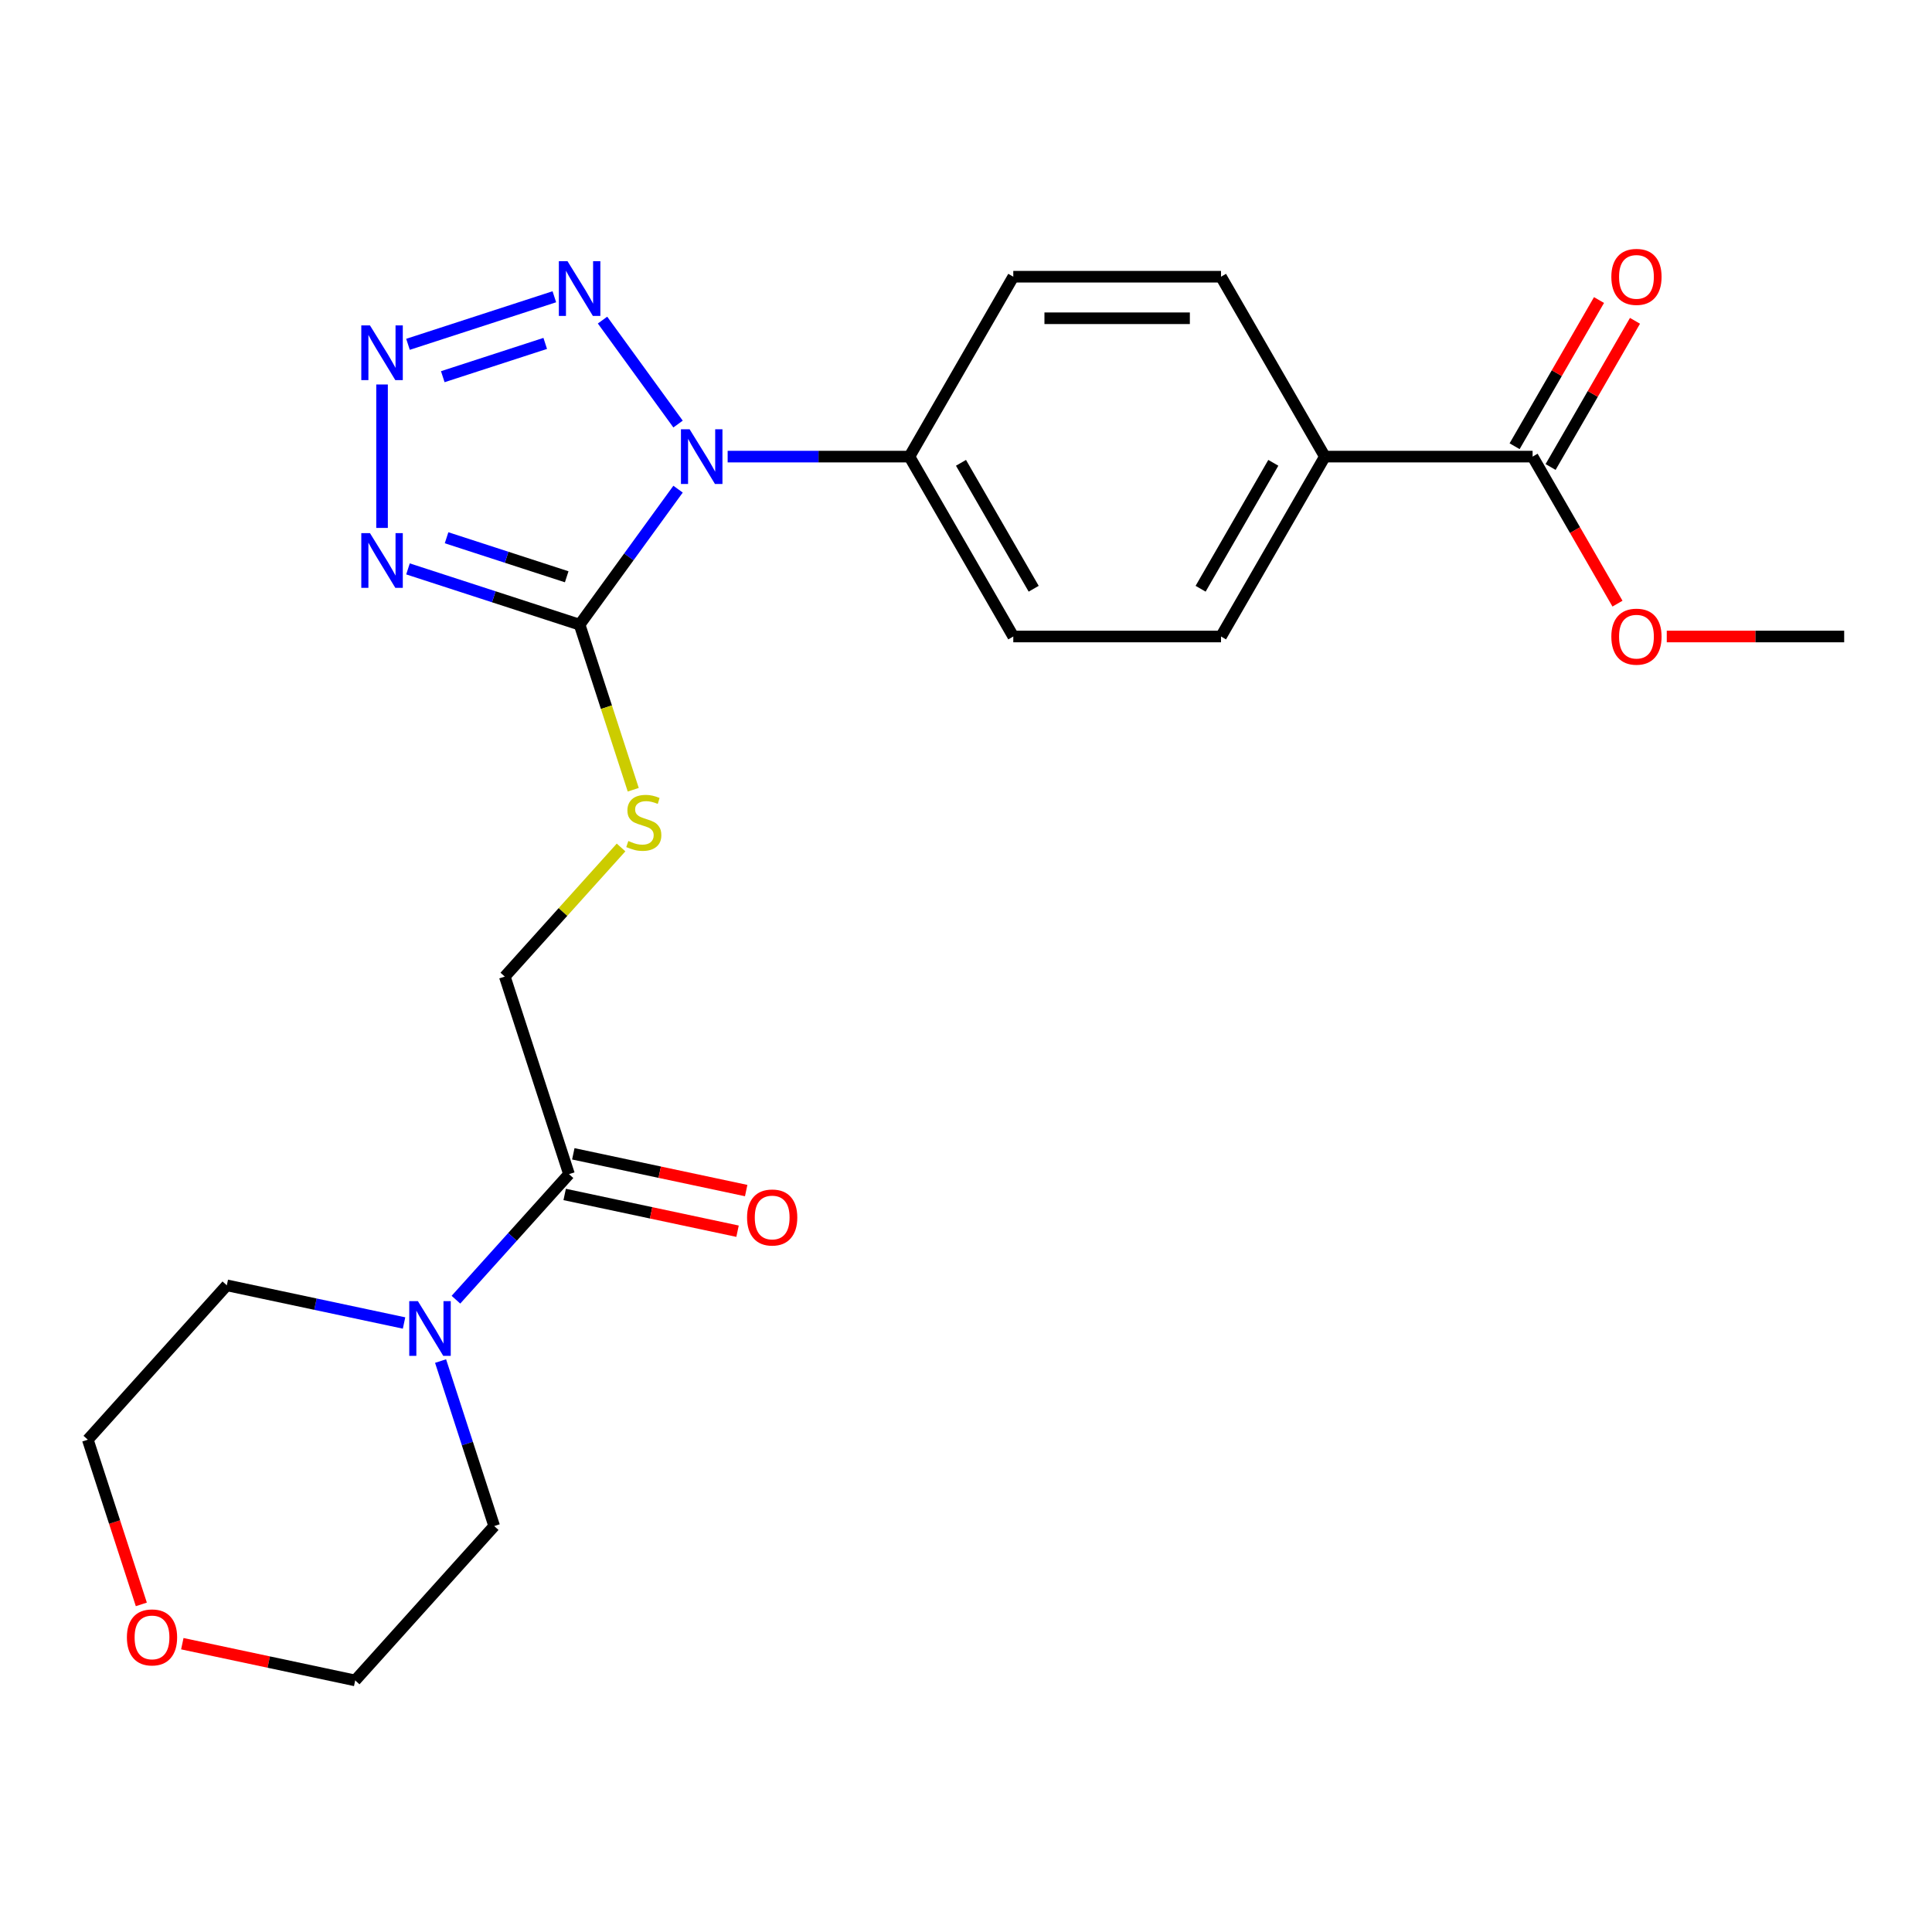 <?xml version='1.0' encoding='iso-8859-1'?>
<svg version='1.1' baseProfile='full'
              xmlns='http://www.w3.org/2000/svg'
                      xmlns:rdkit='http://www.rdkit.org/xml'
                      xmlns:xlink='http://www.w3.org/1999/xlink'
                  xml:space='preserve'
width='1000px' height='1000px' viewBox='0 0 1000 1000'>
<!-- END OF HEADER -->
<rect style='opacity:1.0;fill:#FFFFFF;stroke:none' width='1000' height='1000' x='0' y='0'> </rect>
<path class='bond-0' d='M 350.959,253.188 L 325.481,288.255' style='fill:none;fill-rule:evenodd;stroke:#0000FF;stroke-width:6px;stroke-linecap:butt;stroke-linejoin:miter;stroke-opacity:1' />
<path class='bond-0' d='M 325.481,288.255 L 300.003,323.323' style='fill:none;fill-rule:evenodd;stroke:#000000;stroke-width:6px;stroke-linecap:butt;stroke-linejoin:miter;stroke-opacity:1' />
<path class='bond-3' d='M 350.959,219.492 L 311.865,165.683' style='fill:none;fill-rule:evenodd;stroke:#0000FF;stroke-width:6px;stroke-linecap:butt;stroke-linejoin:miter;stroke-opacity:1' />
<path class='bond-7' d='M 376.628,236.34 L 423.672,236.34' style='fill:none;fill-rule:evenodd;stroke:#0000FF;stroke-width:6px;stroke-linecap:butt;stroke-linejoin:miter;stroke-opacity:1' />
<path class='bond-7' d='M 423.672,236.34 L 470.717,236.34' style='fill:none;fill-rule:evenodd;stroke:#000000;stroke-width:6px;stroke-linecap:butt;stroke-linejoin:miter;stroke-opacity:1' />
<path class='bond-1' d='M 300.003,323.323 L 255.589,308.892' style='fill:none;fill-rule:evenodd;stroke:#000000;stroke-width:6px;stroke-linecap:butt;stroke-linejoin:miter;stroke-opacity:1' />
<path class='bond-1' d='M 255.589,308.892 L 211.175,294.461' style='fill:none;fill-rule:evenodd;stroke:#0000FF;stroke-width:6px;stroke-linecap:butt;stroke-linejoin:miter;stroke-opacity:1' />
<path class='bond-1' d='M 293.323,298.543 L 262.234,288.441' style='fill:none;fill-rule:evenodd;stroke:#000000;stroke-width:6px;stroke-linecap:butt;stroke-linejoin:miter;stroke-opacity:1' />
<path class='bond-1' d='M 262.234,288.441 L 231.144,278.34' style='fill:none;fill-rule:evenodd;stroke:#0000FF;stroke-width:6px;stroke-linecap:butt;stroke-linejoin:miter;stroke-opacity:1' />
<path class='bond-6' d='M 300.003,323.323 L 313.884,366.047' style='fill:none;fill-rule:evenodd;stroke:#000000;stroke-width:6px;stroke-linecap:butt;stroke-linejoin:miter;stroke-opacity:1' />
<path class='bond-6' d='M 313.884,366.047 L 327.766,408.77' style='fill:none;fill-rule:evenodd;stroke:#CCCC00;stroke-width:6px;stroke-linecap:butt;stroke-linejoin:miter;stroke-opacity:1' />
<path class='bond-24' d='M 197.747,273.25 L 197.747,199.008' style='fill:none;fill-rule:evenodd;stroke:#0000FF;stroke-width:6px;stroke-linecap:butt;stroke-linejoin:miter;stroke-opacity:1' />
<path class='bond-2' d='M 211.175,178.218 L 286.928,153.604' style='fill:none;fill-rule:evenodd;stroke:#0000FF;stroke-width:6px;stroke-linecap:butt;stroke-linejoin:miter;stroke-opacity:1' />
<path class='bond-2' d='M 229.183,194.977 L 282.21,177.748' style='fill:none;fill-rule:evenodd;stroke:#0000FF;stroke-width:6px;stroke-linecap:butt;stroke-linejoin:miter;stroke-opacity:1' />
<path class='bond-4' d='M 294.509,607.734 L 261.284,505.479' style='fill:none;fill-rule:evenodd;stroke:#000000;stroke-width:6px;stroke-linecap:butt;stroke-linejoin:miter;stroke-opacity:1' />
<path class='bond-5' d='M 294.509,607.734 L 265.251,640.228' style='fill:none;fill-rule:evenodd;stroke:#000000;stroke-width:6px;stroke-linecap:butt;stroke-linejoin:miter;stroke-opacity:1' />
<path class='bond-5' d='M 265.251,640.228 L 235.994,672.722' style='fill:none;fill-rule:evenodd;stroke:#0000FF;stroke-width:6px;stroke-linecap:butt;stroke-linejoin:miter;stroke-opacity:1' />
<path class='bond-11' d='M 292.273,618.251 L 337.013,627.761' style='fill:none;fill-rule:evenodd;stroke:#000000;stroke-width:6px;stroke-linecap:butt;stroke-linejoin:miter;stroke-opacity:1' />
<path class='bond-11' d='M 337.013,627.761 L 381.753,637.271' style='fill:none;fill-rule:evenodd;stroke:#FF0000;stroke-width:6px;stroke-linecap:butt;stroke-linejoin:miter;stroke-opacity:1' />
<path class='bond-11' d='M 296.744,597.217 L 341.484,606.727' style='fill:none;fill-rule:evenodd;stroke:#000000;stroke-width:6px;stroke-linecap:butt;stroke-linejoin:miter;stroke-opacity:1' />
<path class='bond-11' d='M 341.484,606.727 L 386.224,616.237' style='fill:none;fill-rule:evenodd;stroke:#FF0000;stroke-width:6px;stroke-linecap:butt;stroke-linejoin:miter;stroke-opacity:1' />
<path class='bond-19' d='M 228.04,704.483 L 241.915,747.187' style='fill:none;fill-rule:evenodd;stroke:#0000FF;stroke-width:6px;stroke-linecap:butt;stroke-linejoin:miter;stroke-opacity:1' />
<path class='bond-19' d='M 241.915,747.187 L 255.79,789.89' style='fill:none;fill-rule:evenodd;stroke:#000000;stroke-width:6px;stroke-linecap:butt;stroke-linejoin:miter;stroke-opacity:1' />
<path class='bond-20' d='M 209.138,684.781 L 163.268,675.031' style='fill:none;fill-rule:evenodd;stroke:#0000FF;stroke-width:6px;stroke-linecap:butt;stroke-linejoin:miter;stroke-opacity:1' />
<path class='bond-20' d='M 163.268,675.031 L 117.398,665.281' style='fill:none;fill-rule:evenodd;stroke:#000000;stroke-width:6px;stroke-linecap:butt;stroke-linejoin:miter;stroke-opacity:1' />
<path class='bond-10' d='M 321.459,438.648 L 291.372,472.063' style='fill:none;fill-rule:evenodd;stroke:#CCCC00;stroke-width:6px;stroke-linecap:butt;stroke-linejoin:miter;stroke-opacity:1' />
<path class='bond-10' d='M 291.372,472.063 L 261.284,505.479' style='fill:none;fill-rule:evenodd;stroke:#000000;stroke-width:6px;stroke-linecap:butt;stroke-linejoin:miter;stroke-opacity:1' />
<path class='bond-13' d='M 470.717,236.34 L 524.476,143.227' style='fill:none;fill-rule:evenodd;stroke:#000000;stroke-width:6px;stroke-linecap:butt;stroke-linejoin:miter;stroke-opacity:1' />
<path class='bond-14' d='M 470.717,236.34 L 524.476,329.452' style='fill:none;fill-rule:evenodd;stroke:#000000;stroke-width:6px;stroke-linecap:butt;stroke-linejoin:miter;stroke-opacity:1' />
<path class='bond-14' d='M 497.404,239.555 L 535.035,304.734' style='fill:none;fill-rule:evenodd;stroke:#000000;stroke-width:6px;stroke-linecap:butt;stroke-linejoin:miter;stroke-opacity:1' />
<path class='bond-8' d='M 793.269,236.34 L 685.752,236.34' style='fill:none;fill-rule:evenodd;stroke:#000000;stroke-width:6px;stroke-linecap:butt;stroke-linejoin:miter;stroke-opacity:1' />
<path class='bond-12' d='M 802.581,241.715 L 824.423,203.883' style='fill:none;fill-rule:evenodd;stroke:#000000;stroke-width:6px;stroke-linecap:butt;stroke-linejoin:miter;stroke-opacity:1' />
<path class='bond-12' d='M 824.423,203.883 L 846.266,166.051' style='fill:none;fill-rule:evenodd;stroke:#FF0000;stroke-width:6px;stroke-linecap:butt;stroke-linejoin:miter;stroke-opacity:1' />
<path class='bond-12' d='M 783.958,230.964 L 805.801,193.131' style='fill:none;fill-rule:evenodd;stroke:#000000;stroke-width:6px;stroke-linecap:butt;stroke-linejoin:miter;stroke-opacity:1' />
<path class='bond-12' d='M 805.801,193.131 L 827.643,155.299' style='fill:none;fill-rule:evenodd;stroke:#FF0000;stroke-width:6px;stroke-linecap:butt;stroke-linejoin:miter;stroke-opacity:1' />
<path class='bond-18' d='M 793.269,236.34 L 815.239,274.392' style='fill:none;fill-rule:evenodd;stroke:#000000;stroke-width:6px;stroke-linecap:butt;stroke-linejoin:miter;stroke-opacity:1' />
<path class='bond-18' d='M 815.239,274.392 L 837.209,312.444' style='fill:none;fill-rule:evenodd;stroke:#FF0000;stroke-width:6px;stroke-linecap:butt;stroke-linejoin:miter;stroke-opacity:1' />
<path class='bond-9' d='M 685.752,236.34 L 631.993,329.452' style='fill:none;fill-rule:evenodd;stroke:#000000;stroke-width:6px;stroke-linecap:butt;stroke-linejoin:miter;stroke-opacity:1' />
<path class='bond-9' d='M 659.066,239.555 L 621.434,304.734' style='fill:none;fill-rule:evenodd;stroke:#000000;stroke-width:6px;stroke-linecap:butt;stroke-linejoin:miter;stroke-opacity:1' />
<path class='bond-25' d='M 685.752,236.34 L 631.993,143.227' style='fill:none;fill-rule:evenodd;stroke:#000000;stroke-width:6px;stroke-linecap:butt;stroke-linejoin:miter;stroke-opacity:1' />
<path class='bond-16' d='M 524.476,143.227 L 631.993,143.227' style='fill:none;fill-rule:evenodd;stroke:#000000;stroke-width:6px;stroke-linecap:butt;stroke-linejoin:miter;stroke-opacity:1' />
<path class='bond-16' d='M 540.603,164.73 L 615.866,164.73' style='fill:none;fill-rule:evenodd;stroke:#000000;stroke-width:6px;stroke-linecap:butt;stroke-linejoin:miter;stroke-opacity:1' />
<path class='bond-15' d='M 524.476,329.452 L 631.993,329.452' style='fill:none;fill-rule:evenodd;stroke:#000000;stroke-width:6px;stroke-linecap:butt;stroke-linejoin:miter;stroke-opacity:1' />
<path class='bond-17' d='M 73.153,830.429 L 59.304,787.806' style='fill:none;fill-rule:evenodd;stroke:#FF0000;stroke-width:6px;stroke-linecap:butt;stroke-linejoin:miter;stroke-opacity:1' />
<path class='bond-17' d='M 59.304,787.806 L 45.455,745.182' style='fill:none;fill-rule:evenodd;stroke:#000000;stroke-width:6px;stroke-linecap:butt;stroke-linejoin:miter;stroke-opacity:1' />
<path class='bond-26' d='M 94.367,850.772 L 139.107,860.282' style='fill:none;fill-rule:evenodd;stroke:#FF0000;stroke-width:6px;stroke-linecap:butt;stroke-linejoin:miter;stroke-opacity:1' />
<path class='bond-26' d='M 139.107,860.282 L 183.847,869.791' style='fill:none;fill-rule:evenodd;stroke:#000000;stroke-width:6px;stroke-linecap:butt;stroke-linejoin:miter;stroke-opacity:1' />
<path class='bond-23' d='M 862.716,329.452 L 908.631,329.452' style='fill:none;fill-rule:evenodd;stroke:#FF0000;stroke-width:6px;stroke-linecap:butt;stroke-linejoin:miter;stroke-opacity:1' />
<path class='bond-23' d='M 908.631,329.452 L 954.545,329.452' style='fill:none;fill-rule:evenodd;stroke:#000000;stroke-width:6px;stroke-linecap:butt;stroke-linejoin:miter;stroke-opacity:1' />
<path class='bond-22' d='M 255.79,789.89 L 183.847,869.791' style='fill:none;fill-rule:evenodd;stroke:#000000;stroke-width:6px;stroke-linecap:butt;stroke-linejoin:miter;stroke-opacity:1' />
<path class='bond-21' d='M 117.398,665.281 L 45.455,745.182' style='fill:none;fill-rule:evenodd;stroke:#000000;stroke-width:6px;stroke-linecap:butt;stroke-linejoin:miter;stroke-opacity:1' />
<path  class='atom-0' d='M 356.94 222.18
L 366.22 237.18
Q 367.14 238.66, 368.62 241.34
Q 370.1 244.02, 370.18 244.18
L 370.18 222.18
L 373.94 222.18
L 373.94 250.5
L 370.06 250.5
L 360.1 234.1
Q 358.94 232.18, 357.7 229.98
Q 356.5 227.78, 356.14 227.1
L 356.14 250.5
L 352.46 250.5
L 352.46 222.18
L 356.94 222.18
' fill='#0000FF'/>
<path  class='atom-2' d='M 191.487 275.938
L 200.767 290.938
Q 201.687 292.418, 203.167 295.098
Q 204.647 297.778, 204.727 297.938
L 204.727 275.938
L 208.487 275.938
L 208.487 304.258
L 204.607 304.258
L 194.647 287.858
Q 193.487 285.938, 192.247 283.738
Q 191.047 281.538, 190.687 280.858
L 190.687 304.258
L 187.007 304.258
L 187.007 275.938
L 191.487 275.938
' fill='#0000FF'/>
<path  class='atom-3' d='M 191.487 168.421
L 200.767 183.421
Q 201.687 184.901, 203.167 187.581
Q 204.647 190.261, 204.727 190.421
L 204.727 168.421
L 208.487 168.421
L 208.487 196.741
L 204.607 196.741
L 194.647 180.341
Q 193.487 178.421, 192.247 176.221
Q 191.047 174.021, 190.687 173.341
L 190.687 196.741
L 187.007 196.741
L 187.007 168.421
L 191.487 168.421
' fill='#0000FF'/>
<path  class='atom-4' d='M 293.743 135.196
L 303.023 150.196
Q 303.943 151.676, 305.423 154.356
Q 306.903 157.036, 306.983 157.196
L 306.983 135.196
L 310.743 135.196
L 310.743 163.516
L 306.863 163.516
L 296.903 147.116
Q 295.743 145.196, 294.503 142.996
Q 293.303 140.796, 292.943 140.116
L 292.943 163.516
L 289.263 163.516
L 289.263 135.196
L 293.743 135.196
' fill='#0000FF'/>
<path  class='atom-6' d='M 216.306 673.475
L 225.586 688.475
Q 226.506 689.955, 227.986 692.635
Q 229.466 695.315, 229.546 695.475
L 229.546 673.475
L 233.306 673.475
L 233.306 701.795
L 229.426 701.795
L 219.466 685.395
Q 218.306 683.475, 217.066 681.275
Q 215.866 679.075, 215.506 678.395
L 215.506 701.795
L 211.826 701.795
L 211.826 673.475
L 216.306 673.475
' fill='#0000FF'/>
<path  class='atom-7' d='M 325.227 435.298
Q 325.547 435.418, 326.867 435.978
Q 328.187 436.538, 329.627 436.898
Q 331.107 437.218, 332.547 437.218
Q 335.227 437.218, 336.787 435.938
Q 338.347 434.618, 338.347 432.338
Q 338.347 430.778, 337.547 429.818
Q 336.787 428.858, 335.587 428.338
Q 334.387 427.818, 332.387 427.218
Q 329.867 426.458, 328.347 425.738
Q 326.867 425.018, 325.787 423.498
Q 324.747 421.978, 324.747 419.418
Q 324.747 415.858, 327.147 413.658
Q 329.587 411.458, 334.387 411.458
Q 337.667 411.458, 341.387 413.018
L 340.467 416.098
Q 337.067 414.698, 334.507 414.698
Q 331.747 414.698, 330.227 415.858
Q 328.707 416.978, 328.747 418.938
Q 328.747 420.458, 329.507 421.378
Q 330.307 422.298, 331.427 422.818
Q 332.587 423.338, 334.507 423.938
Q 337.067 424.738, 338.587 425.538
Q 340.107 426.338, 341.187 427.978
Q 342.307 429.578, 342.307 432.338
Q 342.307 436.258, 339.667 438.378
Q 337.067 440.458, 332.707 440.458
Q 330.187 440.458, 328.267 439.898
Q 326.387 439.378, 324.147 438.458
L 325.227 435.298
' fill='#CCCC00'/>
<path  class='atom-12' d='M 386.677 630.168
Q 386.677 623.368, 390.037 619.568
Q 393.397 615.768, 399.677 615.768
Q 405.957 615.768, 409.317 619.568
Q 412.677 623.368, 412.677 630.168
Q 412.677 637.048, 409.277 640.968
Q 405.877 644.848, 399.677 644.848
Q 393.437 644.848, 390.037 640.968
Q 386.677 637.088, 386.677 630.168
M 399.677 641.648
Q 403.997 641.648, 406.317 638.768
Q 408.677 635.848, 408.677 630.168
Q 408.677 624.608, 406.317 621.808
Q 403.997 618.968, 399.677 618.968
Q 395.357 618.968, 392.997 621.768
Q 390.677 624.568, 390.677 630.168
Q 390.677 635.888, 392.997 638.768
Q 395.357 641.648, 399.677 641.648
' fill='#FF0000'/>
<path  class='atom-13' d='M 834.028 143.307
Q 834.028 136.507, 837.388 132.707
Q 840.748 128.907, 847.028 128.907
Q 853.308 128.907, 856.668 132.707
Q 860.028 136.507, 860.028 143.307
Q 860.028 150.187, 856.628 154.107
Q 853.228 157.987, 847.028 157.987
Q 840.788 157.987, 837.388 154.107
Q 834.028 150.227, 834.028 143.307
M 847.028 154.787
Q 851.348 154.787, 853.668 151.907
Q 856.028 148.987, 856.028 143.307
Q 856.028 137.747, 853.668 134.947
Q 851.348 132.107, 847.028 132.107
Q 842.708 132.107, 840.348 134.907
Q 838.028 137.707, 838.028 143.307
Q 838.028 149.027, 840.348 151.907
Q 842.708 154.787, 847.028 154.787
' fill='#FF0000'/>
<path  class='atom-18' d='M 65.679 847.517
Q 65.679 840.717, 69.039 836.917
Q 72.399 833.117, 78.679 833.117
Q 84.959 833.117, 88.319 836.917
Q 91.679 840.717, 91.679 847.517
Q 91.679 854.397, 88.279 858.317
Q 84.879 862.197, 78.679 862.197
Q 72.439 862.197, 69.039 858.317
Q 65.679 854.437, 65.679 847.517
M 78.679 858.997
Q 82.999 858.997, 85.319 856.117
Q 87.679 853.197, 87.679 847.517
Q 87.679 841.957, 85.319 839.157
Q 82.999 836.317, 78.679 836.317
Q 74.359 836.317, 71.999 839.117
Q 69.679 841.917, 69.679 847.517
Q 69.679 853.237, 71.999 856.117
Q 74.359 858.997, 78.679 858.997
' fill='#FF0000'/>
<path  class='atom-19' d='M 834.028 329.532
Q 834.028 322.732, 837.388 318.932
Q 840.748 315.132, 847.028 315.132
Q 853.308 315.132, 856.668 318.932
Q 860.028 322.732, 860.028 329.532
Q 860.028 336.412, 856.628 340.332
Q 853.228 344.212, 847.028 344.212
Q 840.788 344.212, 837.388 340.332
Q 834.028 336.452, 834.028 329.532
M 847.028 341.012
Q 851.348 341.012, 853.668 338.132
Q 856.028 335.212, 856.028 329.532
Q 856.028 323.972, 853.668 321.172
Q 851.348 318.332, 847.028 318.332
Q 842.708 318.332, 840.348 321.132
Q 838.028 323.932, 838.028 329.532
Q 838.028 335.252, 840.348 338.132
Q 842.708 341.012, 847.028 341.012
' fill='#FF0000'/>
</svg>
